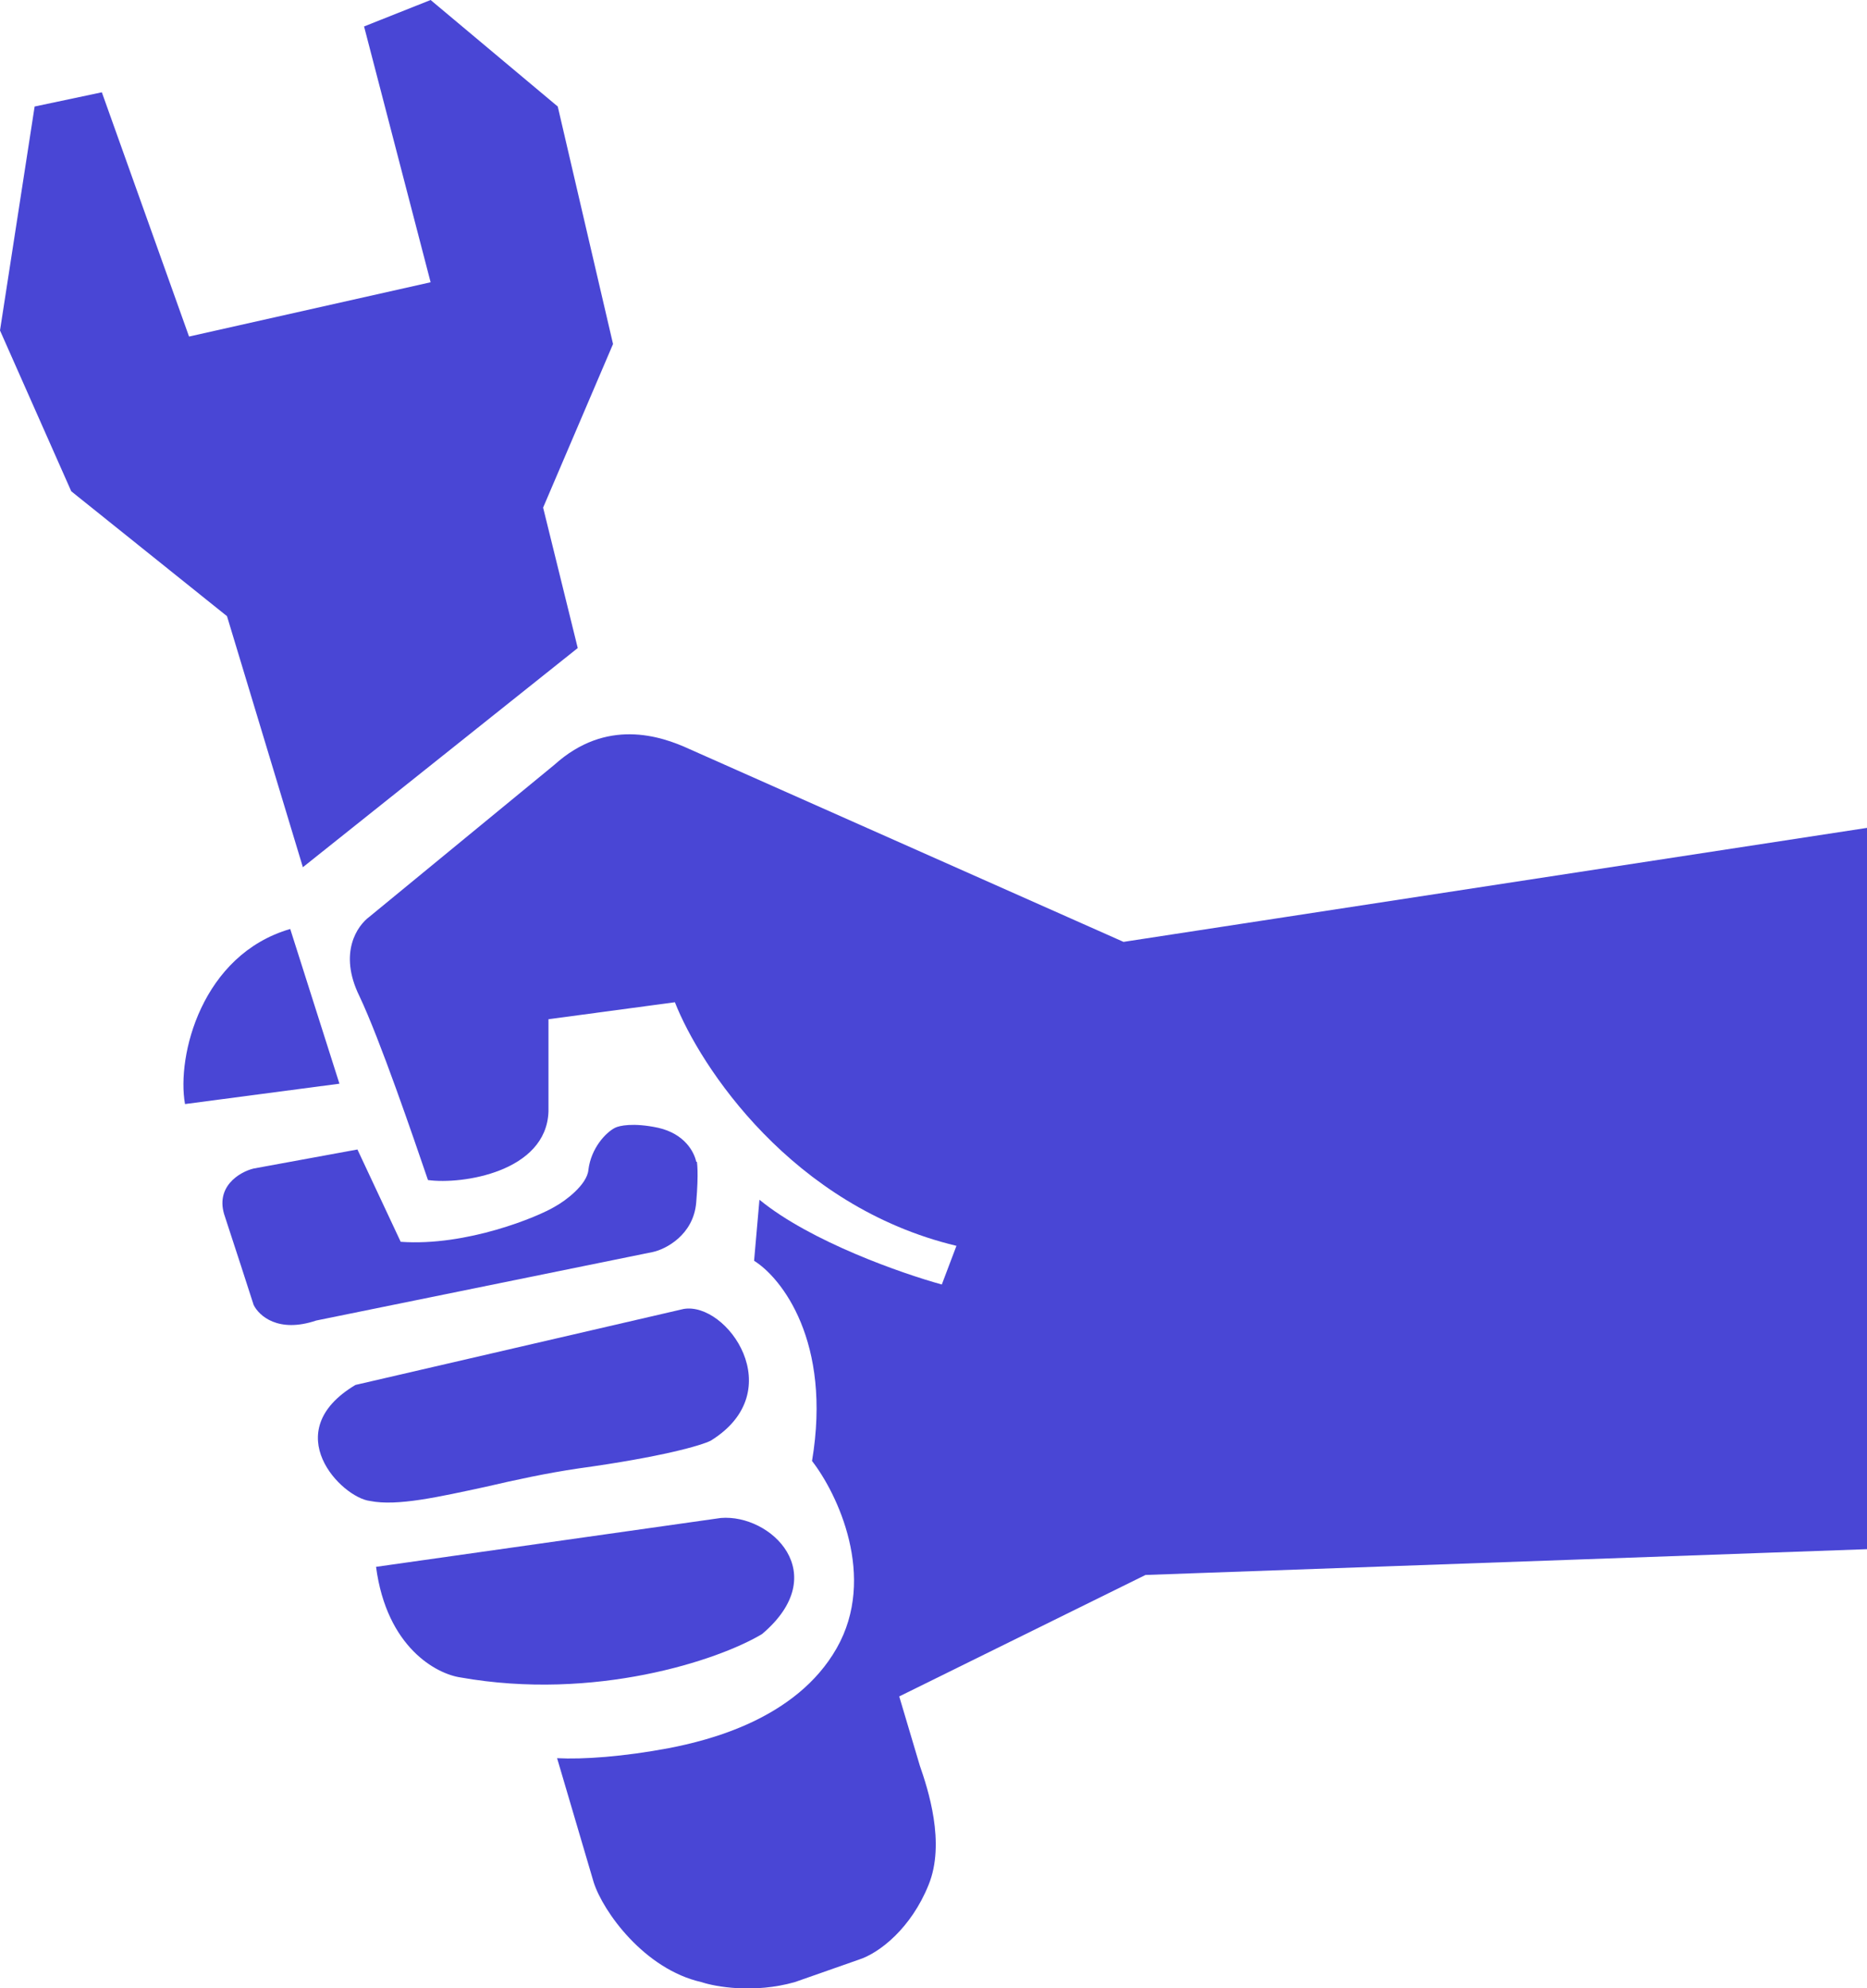 <svg width="31" height="33" viewBox="0 0 31 33" fill="none" xmlns="http://www.w3.org/2000/svg">
<path fill-rule="evenodd" clip-rule="evenodd" d="M31 13.741V25.713L19.02 26.141L14.931 28.157L15.273 29.306C15.406 29.689 15.704 30.59 15.417 31.288C15.13 31.998 14.61 32.414 14.257 32.527L13.196 32.899C12.521 33.09 11.88 32.977 11.648 32.899C10.698 32.685 10.013 31.727 9.858 31.243L9.25 29.182C9.681 29.204 10.344 29.159 11.118 29.013C11.748 28.889 13.218 28.54 13.892 27.357C14.566 26.175 13.903 24.789 13.483 24.249C13.815 22.267 12.975 21.208 12.521 20.926L12.61 19.913C13.461 20.611 14.986 21.14 15.638 21.32L15.881 20.678C13.151 20.025 11.626 17.705 11.206 16.635L9.107 16.917V18.448C9.073 19.451 7.67 19.665 7.106 19.586C6.863 18.876 6.31 17.255 5.968 16.534C5.614 15.813 5.935 15.362 6.134 15.216L9.206 12.693C10.068 11.916 10.963 12.209 11.45 12.434L18.655 15.633L31 13.741Z" fill="#4946D5"/>
<path fill-rule="evenodd" clip-rule="evenodd" d="M9.018 8.425L9.593 10.756L5.029 14.394L3.769 10.227L1.183 8.154L0 5.485L0.575 1.768L1.691 1.532L3.139 5.586L7.15 4.685L6.045 0.439L7.15 0L9.261 1.768L10.179 5.71L9.018 8.425Z" fill="#4946D5"/>
<path fill-rule="evenodd" clip-rule="evenodd" d="M5.636 17.987L3.072 18.325C2.929 17.525 3.349 15.847 4.819 15.419L5.636 17.987Z" fill="#4946D5"/>
<path fill-rule="evenodd" clip-rule="evenodd" d="M11.56 19.958C11.516 20.498 11.052 20.735 10.842 20.78L5.25 21.918C4.62 22.131 4.299 21.839 4.211 21.658C4.122 21.377 3.901 20.701 3.735 20.194C3.559 19.699 3.979 19.451 4.211 19.395L5.935 19.079L6.653 20.611C7.747 20.69 8.941 20.194 9.217 20.025C9.383 19.935 9.748 19.665 9.77 19.417C9.814 19.057 10.057 18.798 10.212 18.719C10.278 18.685 10.51 18.629 10.93 18.719C11.372 18.82 11.527 19.124 11.56 19.282H11.571C11.571 19.282 11.604 19.451 11.56 19.958Z" fill="#4946D5"/>
<path fill-rule="evenodd" clip-rule="evenodd" d="M11.803 23.911C11.649 23.99 10.996 24.181 9.604 24.373C9.073 24.451 8.554 24.564 8.068 24.677C7.283 24.846 6.598 25.003 6.145 24.913C5.67 24.857 4.598 23.765 5.902 22.987L11.35 21.726C12.069 21.602 13.129 23.089 11.803 23.911Z" fill="#4946D5"/>
<path fill-rule="evenodd" clip-rule="evenodd" d="M12.654 27.121C11.925 27.56 9.869 28.236 7.648 27.842C7.25 27.785 6.421 27.346 6.244 26.006L11.969 25.195C12.798 25.127 13.837 26.119 12.654 27.121Z" fill="#4946D5"/>
</svg>
